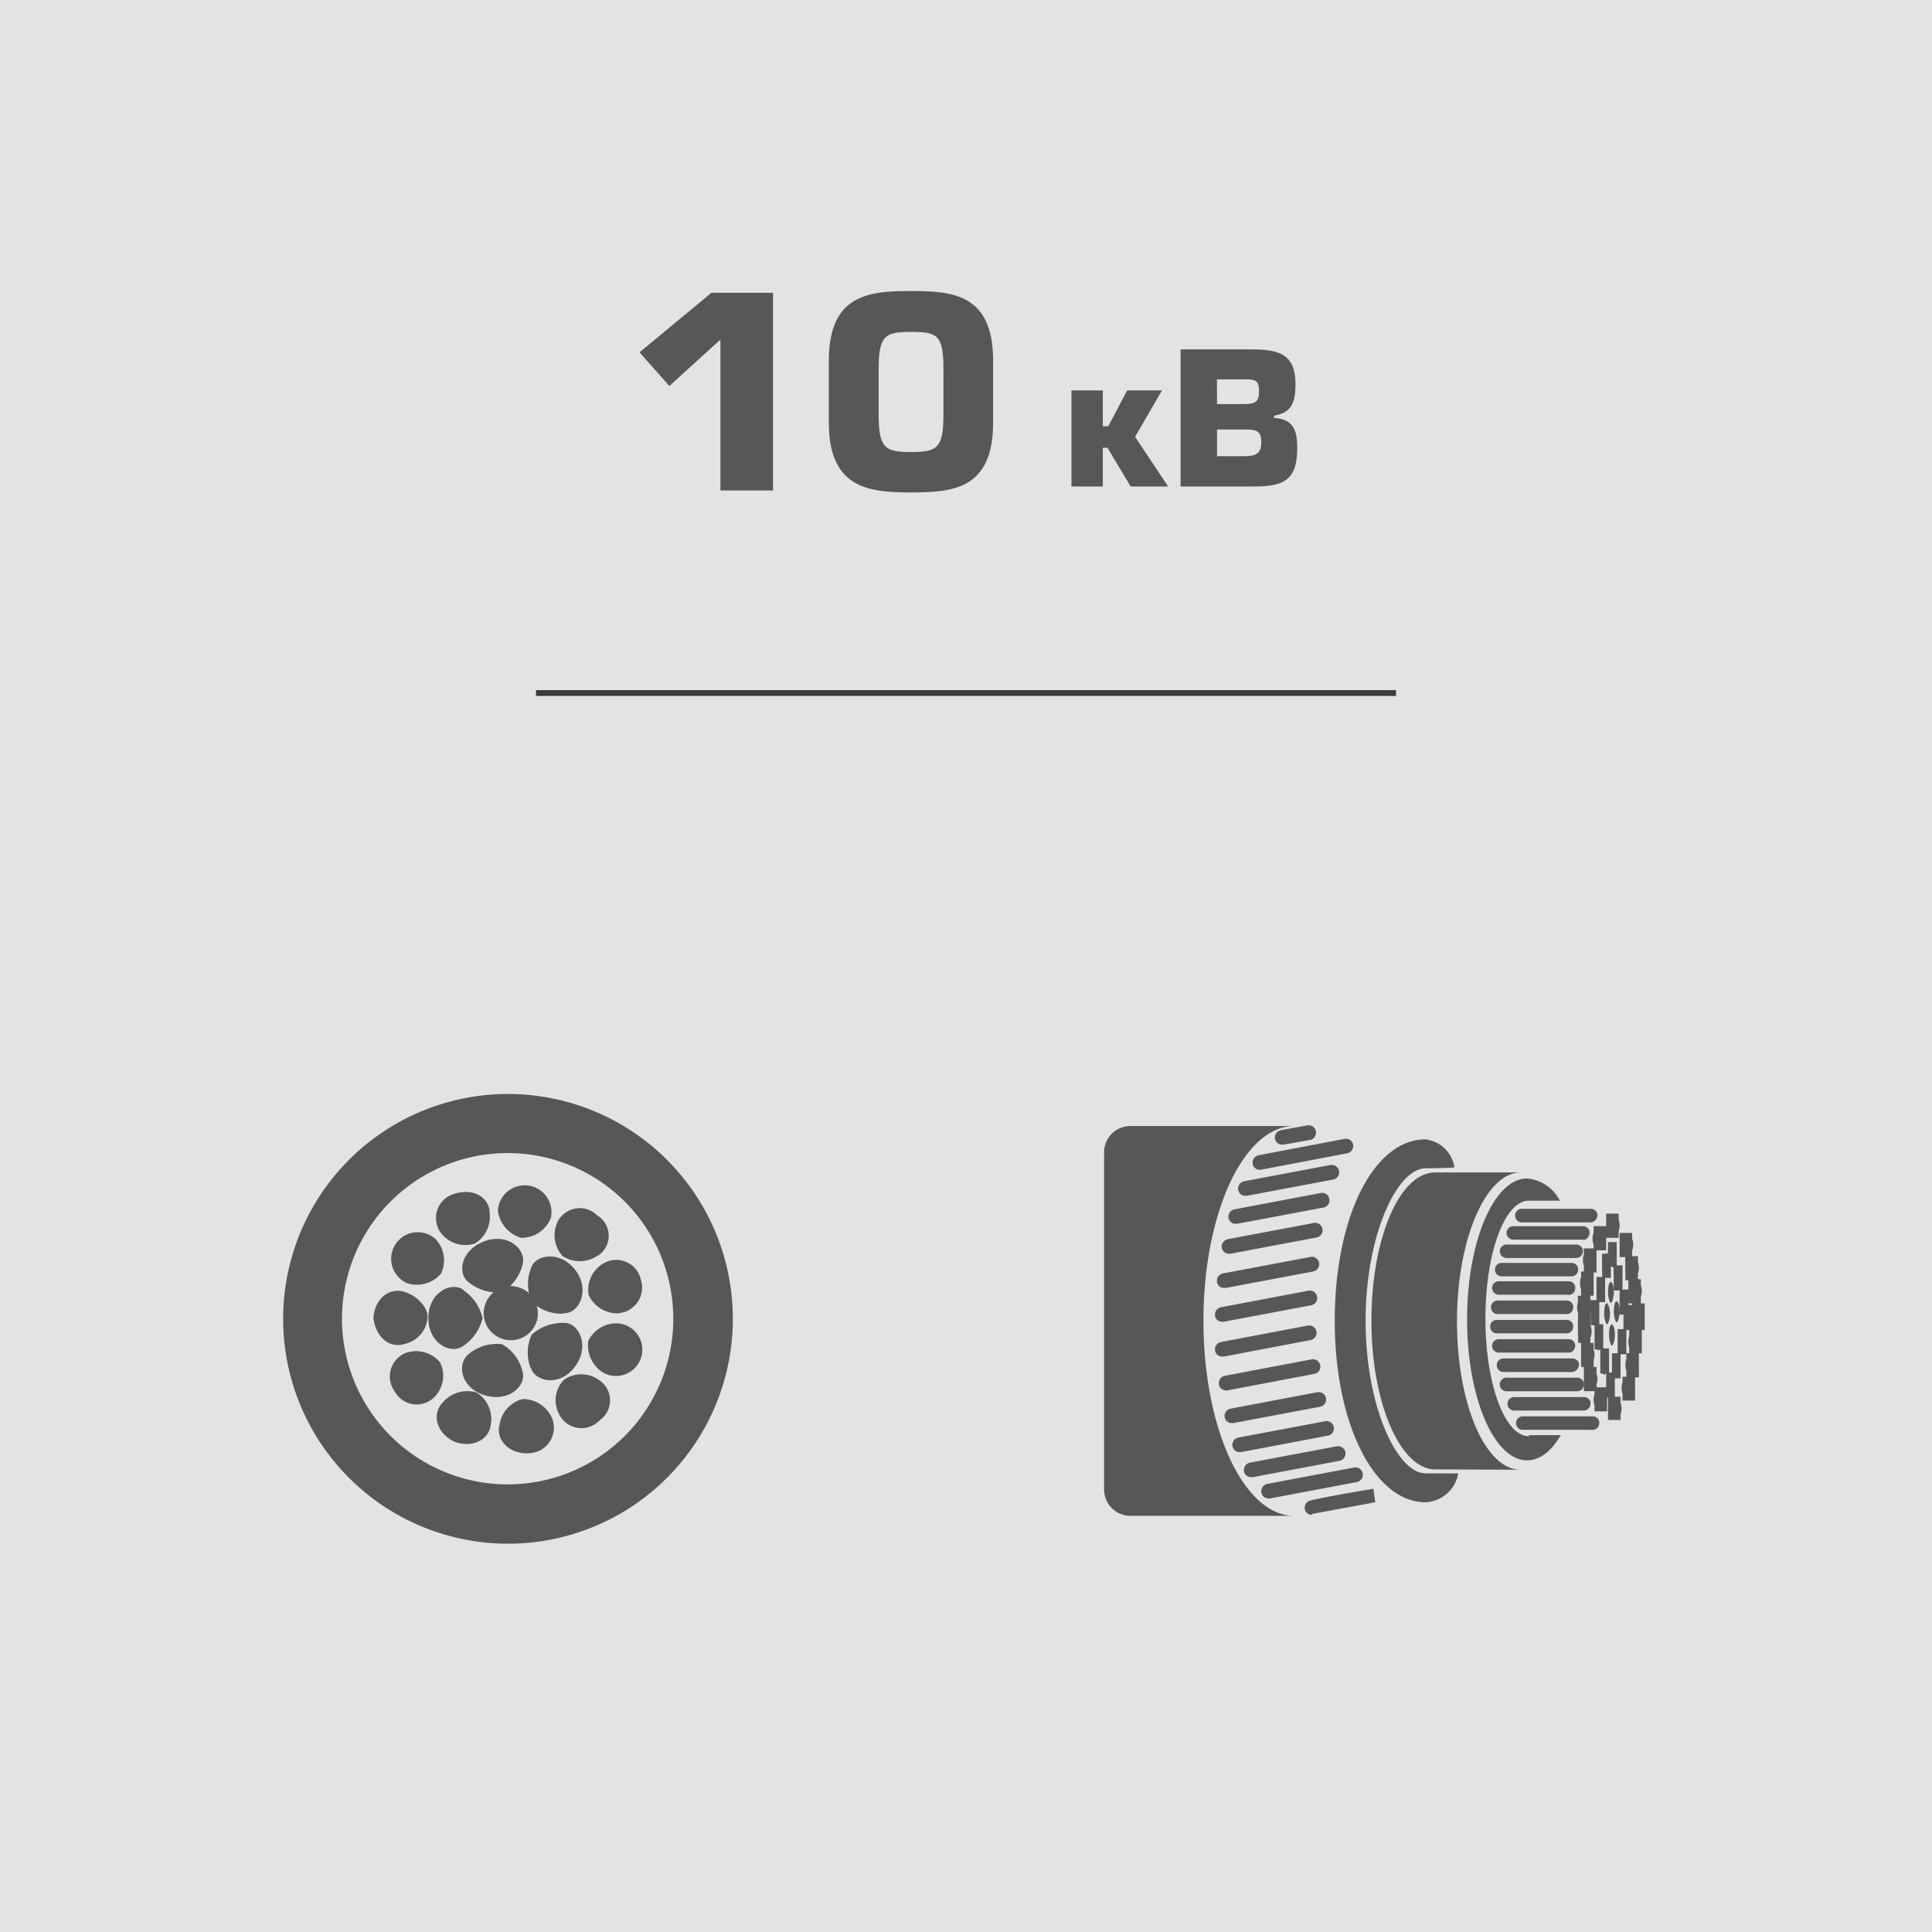 <svg id="Слой_1" data-name="Слой 1" xmlns="http://www.w3.org/2000/svg" viewBox="0 0 166.43 166.43"><defs><style>.cls-1{fill:#e3e3e2;}.cls-2{fill:#575756;}.cls-3{fill:#3c3c3b;}</style></defs><rect class="cls-1" width="166.43" height="166.43"/><path class="cls-2" d="M95,36.72h.47l1.63-3.09h3l-2.32,4,2.85,4.28H97.4l-2-3.34H95v3.34h-2.7V33.63H95Z"/><path class="cls-2" d="M101.7,30.1h6.18c2.34,0,3.72.44,3.72,3,0,1.49-.3,2.46-1.85,2.71V36c1.74.11,2,1.16,2,2.63,0,2.89-1.35,3.28-3.85,3.28H101.7Zm3.14,4.71h2.25c1.1,0,1.37-.19,1.37-1.13,0-.7-.16-1-1-1h-2.63Zm0,4.49h2.36c1,0,1.45-.24,1.45-1.2S108.29,37,107.27,37h-2.43Z"/><path class="cls-2" d="M66.59,42.25H62.06v-13l-4.4,4-2.57-2.9,6.2-5.13h5.3Z"/><path class="cls-2" d="M85.55,31.07v5.35c0,5.74-3.49,6-7.07,6s-7.08-.31-7.08-6V31.07c0-5.74,3.49-6,7.08-6S85.55,25.33,85.55,31.07Zm-9.86.72v3.9c0,2.91.54,3.25,2.79,3.25s2.79-.32,2.79-3.22v-4c0-2.88-.55-3.13-2.79-3.13S75.69,28.89,75.69,31.79Z"/><rect class="cls-3" x="46.17" y="59.45" width="74.09" height="0.5"/><path class="cls-2" d="M43.76,94.24a19.37,19.37,0,1,0,19.37,19.37A19.37,19.37,0,0,0,43.76,94.24Zm0,33.63A14.27,14.27,0,1,1,58,113.61,14.26,14.26,0,0,1,43.76,127.87Z"/><path class="cls-2" d="M46.34,113.12A2.33,2.33,0,0,1,44,115.45a2.33,2.33,0,1,1,2.33-2.33ZM52,118.27a2.79,2.79,0,0,1-1.33-2.74A2.69,2.69,0,0,1,53.24,114,2.27,2.27,0,1,1,52,118.27Zm-3.82,3.58a2.53,2.53,0,0,1,.41-3,2.61,2.61,0,0,1,3.08.08,2.09,2.09,0,0,1,0,3.41A2.16,2.16,0,0,1,48.17,121.85Zm-5.16,1a2.68,2.68,0,0,1,2-2.33,2.73,2.73,0,0,1,2.57,1.74,2.2,2.2,0,0,1-1.91,2.92C43.92,125.34,42.76,124.09,43,122.85Zm-4.91-2a2.8,2.8,0,0,1,2.91-.91,2.68,2.68,0,0,1,1.25,2.82c-.17,1.33-1.66,2-3.16,1.42C37.6,123.43,37.19,121.85,38.1,120.85ZM35,116.53a2.7,2.7,0,0,1,2.91.83,2.61,2.61,0,0,1-.5,3,2.15,2.15,0,0,1-3.41-.5A2.18,2.18,0,0,1,35,116.53Zm-.17-5.24c1.16.33,2.08,1.41,2,2.24a2.52,2.52,0,0,1-2,2.25c-1.33.41-2.49-.67-2.66-2.25C32.28,111.87,33.53,110.87,34.86,111.29Zm2.66-4.58a2.64,2.64,0,0,1,.5,3,2.72,2.72,0,0,1-2.91.83,2.29,2.29,0,1,1,2.41-3.83Zm4.66-2.41a2.71,2.71,0,0,1-1.25,2.83,2.66,2.66,0,0,1-2.91-.91,2.16,2.16,0,0,1,1-3.33C40.6,102.31,42,103,42.18,104.3Zm5.32.58a2.72,2.72,0,0,1-2.58,1.75,2.81,2.81,0,0,1-2-2.33,2.31,2.31,0,1,1,4.57.58Zm4.07,3.25a2.75,2.75,0,0,1-3.07.08,2.69,2.69,0,0,1-.42-3,2.14,2.14,0,0,1,3.41-.5A2.05,2.05,0,0,1,51.57,108.13Zm1.75,5a2.7,2.7,0,0,1-2.58-1.58,2.63,2.63,0,0,1,1.33-2.75,2.17,2.17,0,0,1,3.16,1.42A2.21,2.21,0,0,1,53.32,113.12Zm-7.57,4.74a3.68,3.68,0,0,1,.09-2.91,4,4,0,0,1,2.74-1c1.25-.08,2.33,1.91,1,3.74S46.09,119,45.75,117.86Zm-5.32-1.25a3.84,3.84,0,0,1,2.83-.83A3.63,3.63,0,0,1,45,118.11c.41,1.16-1.09,2.74-3.25,2.08S39.35,117.36,40.43,116.61Zm-.5-5.49a4,4,0,0,1,1.67,2.41,4,4,0,0,1-1.67,2.41c-1,.75-3-.16-3-2.41S38.93,110.37,39.93,111.12ZM45,109a3.94,3.94,0,0,1-1.75,2.33,4,4,0,0,1-2.83-.83c-1.08-.75-.75-2.83,1.33-3.58S45.42,107.71,45,109Zm3.57,4.16a3.65,3.65,0,0,1-2.74-1,3.68,3.68,0,0,1-.09-2.91c.34-1.17,2.5-1.58,3.83.17S49.83,113.2,48.58,113.12Z"/><path class="cls-2" d="M123.63,126.58c-3,0-5.49-5.73-5.49-12.8S120.55,101,123.63,101H131c-3,0-5.49,5.74-5.49,12.81s2.41,12.8,5.49,12.8Zm-26.25,4h14.11c-4.33,0-7.82-7.49-7.82-16.8S107.16,97,111.49,97H97.38a2.27,2.27,0,0,0-2.27,2.27v29.06A2.27,2.27,0,0,0,97.38,130.58Zm28.24-3.66H122.8c-2.41,0-5.16-5.66-5.16-13.14s2.75-13.14,5.16-13.14c0,0,1.74,0,2.49-.08a2.86,2.86,0,0,0-2.49-2.41c-4.49,0-7.82,6.73-7.82,15.63s3.41,15.63,7.82,15.63A3,3,0,0,0,125.62,126.92Zm-17.71.33,7.49-1.41a.66.66,0,0,0,.5-.75.65.65,0,0,0-.75-.5L107.66,126a.66.66,0,0,0-.5.75.62.62,0,0,0,.59.5Zm1.5,1.83,7.48-1.41a.64.64,0,0,0,.5-.75.63.63,0,0,0-.75-.5l-7.48,1.41a.65.65,0,0,0-.5.75.61.61,0,0,0,.58.5Zm3.66,1.33,5.4-1-.16-1.16s-3.58.58-5.41,1a.66.66,0,0,0-.5.75.61.61,0,0,0,.59.5C113,130.41,113,130.41,113.07,130.41Zm-6.15-5.32,7.48-1.42a.63.63,0,1,0-.25-1.24l-7.48,1.41a.64.64,0,0,0-.5.75.61.61,0,0,0,.58.5Zm-.67-2.5,7.48-1.41a.64.64,0,0,0,.5-.75.65.65,0,0,0-.75-.5L106,121.35a.64.64,0,0,0-.5.74.6.6,0,0,0,.58.5Zm-.5-2.82,7.49-1.42a.63.63,0,0,0,.49-.75.64.64,0,0,0-.74-.5l-7.49,1.42a.65.65,0,0,0-.5.75.62.62,0,0,0,.59.5C105.67,119.85,105.67,119.77,105.75,119.77Zm-.33-2.91,7.48-1.42a.64.64,0,0,0,.5-.75.65.65,0,0,0-.75-.5l-7.48,1.42a.65.65,0,0,0-.5.75.61.61,0,0,0,.58.5Zm0-3,7.48-1.41a.64.64,0,1,0-.25-1.25l-7.48,1.41a.66.66,0,0,0-.5.75.6.6,0,0,0,.58.5Zm.17-2.91,7.48-1.41a.64.64,0,1,0-.25-1.25l-7.48,1.41a.64.64,0,0,0-.5.75.6.6,0,0,0,.58.5ZM106,108l7.48-1.41a.64.64,0,0,0-.24-1.25l-7.49,1.41a.66.66,0,0,0-.5.75.62.62,0,0,0,.58.5Zm.58-2.58,7.49-1.41a.64.64,0,0,0-.25-1.25l-7.49,1.42a.64.64,0,0,0-.5.74.61.61,0,0,0,.59.5Zm.83-2.41,7.49-1.41a.64.64,0,0,0-.25-1.25l-7.49,1.41a.64.64,0,0,0-.49.75.6.6,0,0,0,.58.5Zm1.17-2.24,7.48-1.42a.65.65,0,0,0,.5-.75.63.63,0,0,0-.75-.49l-7.4,1.41a.65.65,0,0,0-.5.75.62.62,0,0,0,.59.5Zm2-2.17,2.33-.41a.64.64,0,0,0-.25-1.25l-2.33.42a.63.63,0,0,0-.49.75.6.6,0,0,0,.58.49Zm21.12,25.12c-2.07,0-3.74-4.49-3.74-10.15s1.67-10.14,3.74-10.14h2.67a3.5,3.5,0,0,0-2.83-1.91c-2.83,0-5.16,5.4-5.16,12.14s2.33,12.14,5.16,12.14c1.08,0,2.08-.75,2.91-2.17h-2.75Zm5.91-19a.57.57,0,0,0-.58-.59h-6a.59.59,0,0,0,0,1.17h6A.62.62,0,0,0,137.6,104.72Zm-.67,1.49a.57.57,0,0,0-.58-.58h-6a.58.58,0,1,0,0,1.16h6C136.6,106.88,136.93,106.54,136.93,106.21Zm-.58,1.58a.57.57,0,0,0-.58-.58h-6a.58.58,0,1,0,0,1.16h6A.57.57,0,0,0,136.35,107.79Zm-.41,1.58a.57.57,0,0,0-.59-.58h-6a.58.58,0,1,0,0,1.16h6A.57.57,0,0,0,135.94,109.37Zm-.25,1.58a.57.57,0,0,0-.59-.58h-6a.58.58,0,1,0,0,1.16H135A.55.55,0,0,0,135.69,111Zm-.17,1.66a.57.57,0,0,0-.58-.58h-6a.59.59,0,0,0,0,1.17h6A.57.57,0,0,0,135.52,112.61Zm0,1.67a.56.56,0,0,0-.58-.58h-6a.56.56,0,0,0-.58.58.57.57,0,0,0,.58.58h6A.57.57,0,0,0,135.52,114.28Zm.17,1.66a.57.57,0,0,0-.59-.58h-6a.58.58,0,1,0,0,1.16h6A.57.57,0,0,0,135.69,115.94Zm.33,1.66a.57.57,0,0,0-.58-.58h-6a.59.59,0,0,0,0,1.17h6A.62.62,0,0,0,136,117.6Zm.41,1.67a.56.56,0,0,0-.58-.59h-6a.59.59,0,1,0,0,1.17h6A.56.56,0,0,0,136.43,119.27Zm.59,1.66a.57.57,0,0,0-.59-.58h-6a.58.58,0,0,0,0,1.16h6A.57.57,0,0,0,137,120.93Zm.74,1.66a.56.56,0,0,0-.58-.58h-6a.57.57,0,0,0-.59.58.56.56,0,0,0,.59.58h6A.56.56,0,0,0,137.76,122.59Zm2.75-8.23h1.16v-2.08h-1.08v2.08Zm.58-2.08c-.33,0-.58.5-.58,1s.25,1,.58,1,.58-.5.58-1S141.42,112.28,141.09,112.28Zm-.83,0h1.08V110.2h-1.08Zm.58-2.08c-.33,0-.58.5-.58,1s.25,1,.58,1,.58-.5.58-1S141.17,110.2,140.84,110.2Zm-.83.09h1.08v-2.08H140Zm.58-2.08c-.33,0-.58.5-.58,1s.25,1,.58,1,.58-.5.58-1S140.92,108.21,140.59,108.21Zm-1.08.08h1.08v-2.08h-1.08Zm.58-2.08c-.33,0-.58.5-.58,1s.25,1,.58,1,.59-.5.59-1S140.43,106.21,140.09,106.21Zm-1.74.42h1.08v-2.08h-1.08Zm.58-2.08c-.33,0-.58.5-.58,1s.25,1,.58,1,.58-.49.58-1S139.26,104.55,138.93,104.55Zm-1.75,3.16h1.17v-2.08h-1.08v2.08Zm.58-2c-.33,0-.58.5-.58,1s.25,1,.58,1,.59-.5.59-1S138.1,105.71,137.76,105.71Zm-1.33,3.91h1.09v-2.08h-1.09Zm.5-2.08c-.33,0-.58.5-.58,1s.25,1,.58,1,.59-.5.59-1S137.27,107.54,136.93,107.54Zm-.74,4.08h1.08v-2.08h-1.08Zm.49-2.08c-.33,0-.58.5-.58,1s.25,1,.58,1,.59-.5.59-1S137,109.54,136.68,109.54Zm-.74,4.16H137v-2.08h-1.08Zm.49-2.08c-.33,0-.58.5-.58,1s.25,1,.58,1,.59-.5.59-1S136.77,111.62,136.43,111.62Zm-.49,4.07H137v-2h-1.08Zm.58-2c-.33,0-.58.49-.58,1s.25,1,.58,1,.58-.5.58-1S136.85,113.7,136.52,113.7Zm-.33,4.07h1.08v-2.08h-1.08Zm.58-2.08c-.34,0-.58.5-.58,1s.24,1,.58,1,.58-.5.58-1S137,115.69,136.77,115.69Zm-.34,4.16h1.09v-2.08h-1.09Zm.59-2.08c-.34,0-.59.5-.59,1s.25,1,.59,1,.58-.5.58-1S137.27,117.77,137,117.77Zm.33,3.82h1.08v-2.07h-1.08Zm.5-2c-.33,0-.58.5-.58,1s.25,1,.58,1,.58-.49.58-1S138.18,119.6,137.85,119.6Zm.66,2.74h1.08v-2h-1.08Zm.59-2c-.34,0-.59.5-.59,1s.25,1,.59,1,.58-.5.58-1S139.34,120.35,139.1,120.35Zm.58.33h1.16V118.6h-1.08v2.08Zm.58-2.08c-.33,0-.58.5-.58,1s.25,1,.58,1,.58-.5.58-1S140.59,118.6,140.26,118.6Zm-.17.08h1.08v-2.07h-1.08Zm.5-2.07c-.33,0-.58.49-.58,1s.25,1,.58,1,.58-.5.58-1S140.92,116.61,140.59,116.61Zm-.25,0h1.08v-2.08h-1.08Zm.5-2c-.33,0-.58.5-.58,1s.25,1,.58,1,.58-.5.58-1S141.17,114.61,140.84,114.61Zm-.25,0h1.08v-2.08h-1.08Zm.5-2.08c-.33,0-.58.5-.58,1s.25,1,.58,1,.58-.5.58-1S141.42,112.53,141.09,112.53Zm-1.58.75h.75v-2.16h-.75Zm.42-2.16c-.17,0-.34.5-.34,1.08s.17,1.08.34,1.08.33-.5.33-1.08S140.09,111.12,139.93,111.12Zm-.92.08h.75V109H139Zm.42-2.16c-.17,0-.33.5-.33,1.08s.16,1.08.33,1.08.33-.5.33-1.08S139.59,109,139.43,109Zm-.92.08h.75V107h-.75Zm.42-2.08c-.17,0-.33.5-.33,1.08s.16,1.09.33,1.09.33-.5.33-1.09S139.1,107,138.93,107Zm-.92,3.08h.75V108H138Zm.42-2.16c-.17,0-.33.5-.33,1.08s.16,1.08.33,1.08.33-.5.33-1.08S138.6,108,138.43,108Zm-.91,4.24h.74V110h-.74Zm.41-2.16c-.17,0-.33.5-.33,1.08s.16,1.08.33,1.08.33-.5.33-1.08S138.1,110,137.93,110Zm-.91,4.15h.74V112H137Zm.41-2.07c-.16,0-.33.49-.33,1.08s.17,1.08.33,1.08.33-.5.33-1.08S137.6,112.12,137.43,112.12Zm-.08,4.15h.75v-2.16h-.75Zm.33-2.08c-.16,0-.33.5-.33,1.09s.17,1.08.33,1.08.33-.5.33-1.08S137.93,114.19,137.68,114.19Zm.17,4.16h.75v-2.16h-.75Zm.33-2.08c-.17,0-.33.5-.33,1.08s.16,1.09.33,1.09.33-.5.33-1.09S138.43,116.27,138.18,116.27Zm.17,4.16h.75v-2.16h-.75Zm.33-2.08c-.17,0-.33.5-.33,1.08s.16,1.08.33,1.08.33-.49.33-1.08S138.93,118.35,138.68,118.35Zm.17.42h.74v-2.16h-.74Zm.41-2.16c-.16,0-.33.49-.33,1.08s.17,1.08.33,1.08.33-.5.33-1.08S139.43,116.61,139.26,116.61Zm.08.08h.75v-2.16h-.75Zm.42-2.16c-.17,0-.33.5-.33,1.08s.16,1.08.33,1.08.33-.5.33-1.08S139.93,114.53,139.76,114.53Zm.08.08h.75v-2.16h-.75Zm.42-2.16c-.17,0-.33.5-.33,1.08s.16,1.08.33,1.08.33-.5.33-1.08S140.43,112.45,140.26,112.45Zm-1.5-2c-.16,0-.25.42-.25.92s.17.91.25.91.25-.41.25-.91S138.93,110.45,138.76,110.45Zm.5,1.67c-.16,0-.25.41-.25.91s.17.91.25.91.25-.41.25-.91S139.43,112.12,139.26,112.12Zm-.83.16c-.17,0-.25.42-.25.92s.17.91.25.91.25-.41.25-.91S138.51,112.28,138.43,112.28Zm.42,1.83c-.17,0-.25.42-.25.92s.16.91.25.91.25-.42.25-.91S139,114.11,138.85,114.11Z"/></svg>